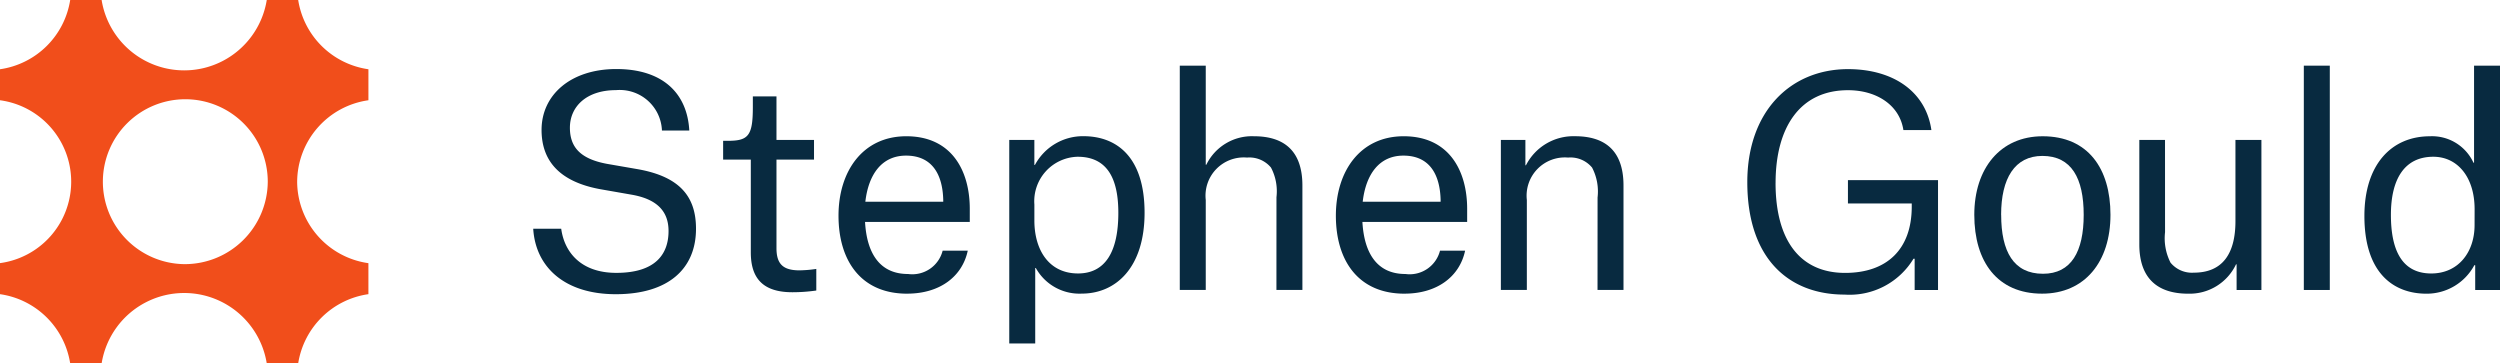 <svg xmlns="http://www.w3.org/2000/svg" width="199.819" height="29.053" viewBox="0 0 199.819 29.053"><g transform="translate(-481.612 -341.388)"><path d="M496.336,362.5a6.59,6.59,0,1,1,6.678-6.589,6.634,6.634,0,0,1-6.678,6.589m9.028-6.589a6.613,6.613,0,0,1,5.695-6.51v-2.478a6.626,6.626,0,0,1-5.614-5.538h-2.511a6.684,6.684,0,0,1-13.2,0h-2.511a6.626,6.626,0,0,1-5.614,5.538V349.4a6.568,6.568,0,0,1,0,13.019V364.9a6.627,6.627,0,0,1,5.614,5.54h2.511a6.683,6.683,0,0,1,13.2,0h2.51a6.628,6.628,0,0,1,5.614-5.54v-2.477a6.613,6.613,0,0,1-5.695-6.509" transform="translate(0)" fill="#f14e1b"/><g transform="translate(524.234 346.636)"><g transform="translate(0 0)"><path d="M575.958,357.191a3.375,3.375,0,0,0-3.667-3.231c-2.4,0-3.69,1.343-3.69,3,0,1.593.877,2.5,2.952,2.89l2.491.432c3.437.614,4.636,2.276,4.636,4.756,0,3.185-2.191,5.233-6.411,5.233-4.081,0-6.411-2.161-6.6-5.233h2.237c.253,1.866,1.569,3.527,4.405,3.527,3.136,0,4.174-1.5,4.174-3.345,0-1.5-.83-2.548-3-2.912l-2.468-.432c-3.459-.637-4.681-2.458-4.681-4.733,0-2.821,2.352-4.869,5.973-4.869,3.736,0,5.673,1.957,5.835,4.914Z" transform="translate(-565.672 -352.004)" fill="#082a40"/><path d="M599.864,356.585v3.481h3v1.57h-3v7.077c0,1.274.53,1.775,1.845,1.775a10.007,10.007,0,0,0,1.338-.114V372.1a13.47,13.47,0,0,1-1.914.137c-2.375,0-3.321-1.137-3.321-3.185v-7.418H595.6v-1.5h.369c1.637,0,2.006-.387,2.006-2.685v-.864Z" transform="translate(-580.424 -354.127)" fill="#082a40"/><path d="M622.161,367.963c-.046-2-.853-3.549-2.975-3.549-1.937,0-3,1.5-3.251,3.686h6.226Zm-2.883,7.486c-3.713,0-5.488-2.662-5.488-6.234,0-3.549,1.937-6.349,5.419-6.349,3.644,0,5.073,2.776,5.073,5.8v1.047h-8.371c.138,2.48,1.154,4.163,3.436,4.163a2.505,2.505,0,0,0,2.767-1.865h2.007c-.439,2.071-2.237,3.436-4.843,3.436" transform="translate(-589.392 -357.224)" fill="#082a40"/><path d="M646.2,373.833c2.168,0,3.228-1.707,3.228-4.846,0-2.548-.761-4.482-3.252-4.482a3.557,3.557,0,0,0-3.459,3.822V369.6c0,2.367,1.176,4.232,3.482,4.232m-5.489-10.671h2.006v2h.046a4.349,4.349,0,0,1,3.874-2.3c2.583,0,4.889,1.57,4.889,6.121,0,4.368-2.283,6.462-5.027,6.462a3.988,3.988,0,0,1-3.666-2.048h-.047v6.03h-2.075Z" transform="translate(-602.664 -357.224)" fill="#082a40"/><path d="M675.317,362.25a4.054,4.054,0,0,0-.438-2.366,2.241,2.241,0,0,0-1.914-.8,3.056,3.056,0,0,0-3.3,3.39v7.19h-2.076V351.738h2.076v7.918h.046a4.05,4.05,0,0,1,3.805-2.276c2.329,0,3.874,1.092,3.874,3.936v8.35h-2.076Z" transform="translate(-615.914 -351.738)" fill="#082a40"/><path d="M700.566,367.963c-.046-2-.853-3.549-2.975-3.549-1.937,0-3,1.5-3.252,3.686h6.227Zm-2.883,7.486c-3.713,0-5.489-2.662-5.489-6.234,0-3.549,1.937-6.349,5.419-6.349,3.644,0,5.074,2.776,5.074,5.8v1.047h-8.372c.138,2.48,1.154,4.163,3.436,4.163a2.506,2.506,0,0,0,2.767-1.865h2.006c-.438,2.071-2.237,3.436-4.843,3.436" transform="translate(-628.043 -357.224)" fill="#082a40"/><path d="M725.935,367.759a4.132,4.132,0,0,0-.439-2.389,2.239,2.239,0,0,0-1.914-.8,3.057,3.057,0,0,0-3.3,3.39v7.19h-2.076v-11.99h1.96v2.025h.046a4.254,4.254,0,0,1,3.921-2.321c2.329,0,3.874,1.092,3.874,3.936v8.35h-2.076Z" transform="translate(-640.867 -357.224)" fill="#082a40"/><path d="M759.307,361.378c0,4.619,1.984,7.19,5.558,7.19,3.344,0,5.327-1.889,5.327-5.3v-.249h-5.1v-1.866h7.2v8.782h-1.868v-2.5h-.092a5.966,5.966,0,0,1-5.511,2.867c-4.451,0-7.772-2.867-7.772-8.988,0-5.688,3.482-9.032,8.049-9.032,3.621,0,6.226,1.8,6.664,4.869h-2.237c-.3-1.979-2.122-3.185-4.428-3.185-3.828,0-5.788,2.958-5.788,7.417" transform="translate(-660.013 -352.004)" fill="#082a40"/><path d="M794.984,369.147c0,2.935.992,4.71,3.344,4.71,2.26,0,3.252-1.775,3.252-4.71,0-2.912-.968-4.709-3.3-4.709-2.213,0-3.3,1.8-3.3,4.709m-2.144,0c0-3.709,2.075-6.28,5.465-6.28,3.62,0,5.419,2.571,5.419,6.28,0,3.754-2.052,6.3-5.465,6.3-3.575,0-5.419-2.548-5.419-6.3" transform="translate(-677.657 -357.224)" fill="#082a40"/><path d="M820.906,370.822a4.291,4.291,0,0,0,.438,2.435,2.211,2.211,0,0,0,1.867.8c2.26,0,3.322-1.479,3.322-4.118V363.45h2.075v11.991h-1.983v-2.048h-.047a4.1,4.1,0,0,1-3.828,2.344c-2.329,0-3.9-1.115-3.9-3.937v-8.35h2.053Z" transform="translate(-690.481 -357.512)" fill="#082a40"/><rect width="2.076" height="17.929" transform="translate(141.517 0)" fill="#082a40"/><path d="M863.136,363.206c0-2.548-1.36-4.187-3.3-4.187-2.329,0-3.39,1.82-3.39,4.641,0,2.708.807,4.688,3.228,4.688,2.145,0,3.459-1.684,3.459-3.869Zm2.03,6.462h-1.983v-1.98h-.07a4.314,4.314,0,0,1-3.828,2.276c-2.583,0-4.958-1.593-4.958-6.212,0-4.118,2.168-6.37,5.235-6.37a3.64,3.64,0,0,1,3.483,2.116h.046v-7.759h2.076Z" transform="translate(-707.968 -351.738)" fill="#082a40"/></g></g></g></svg>